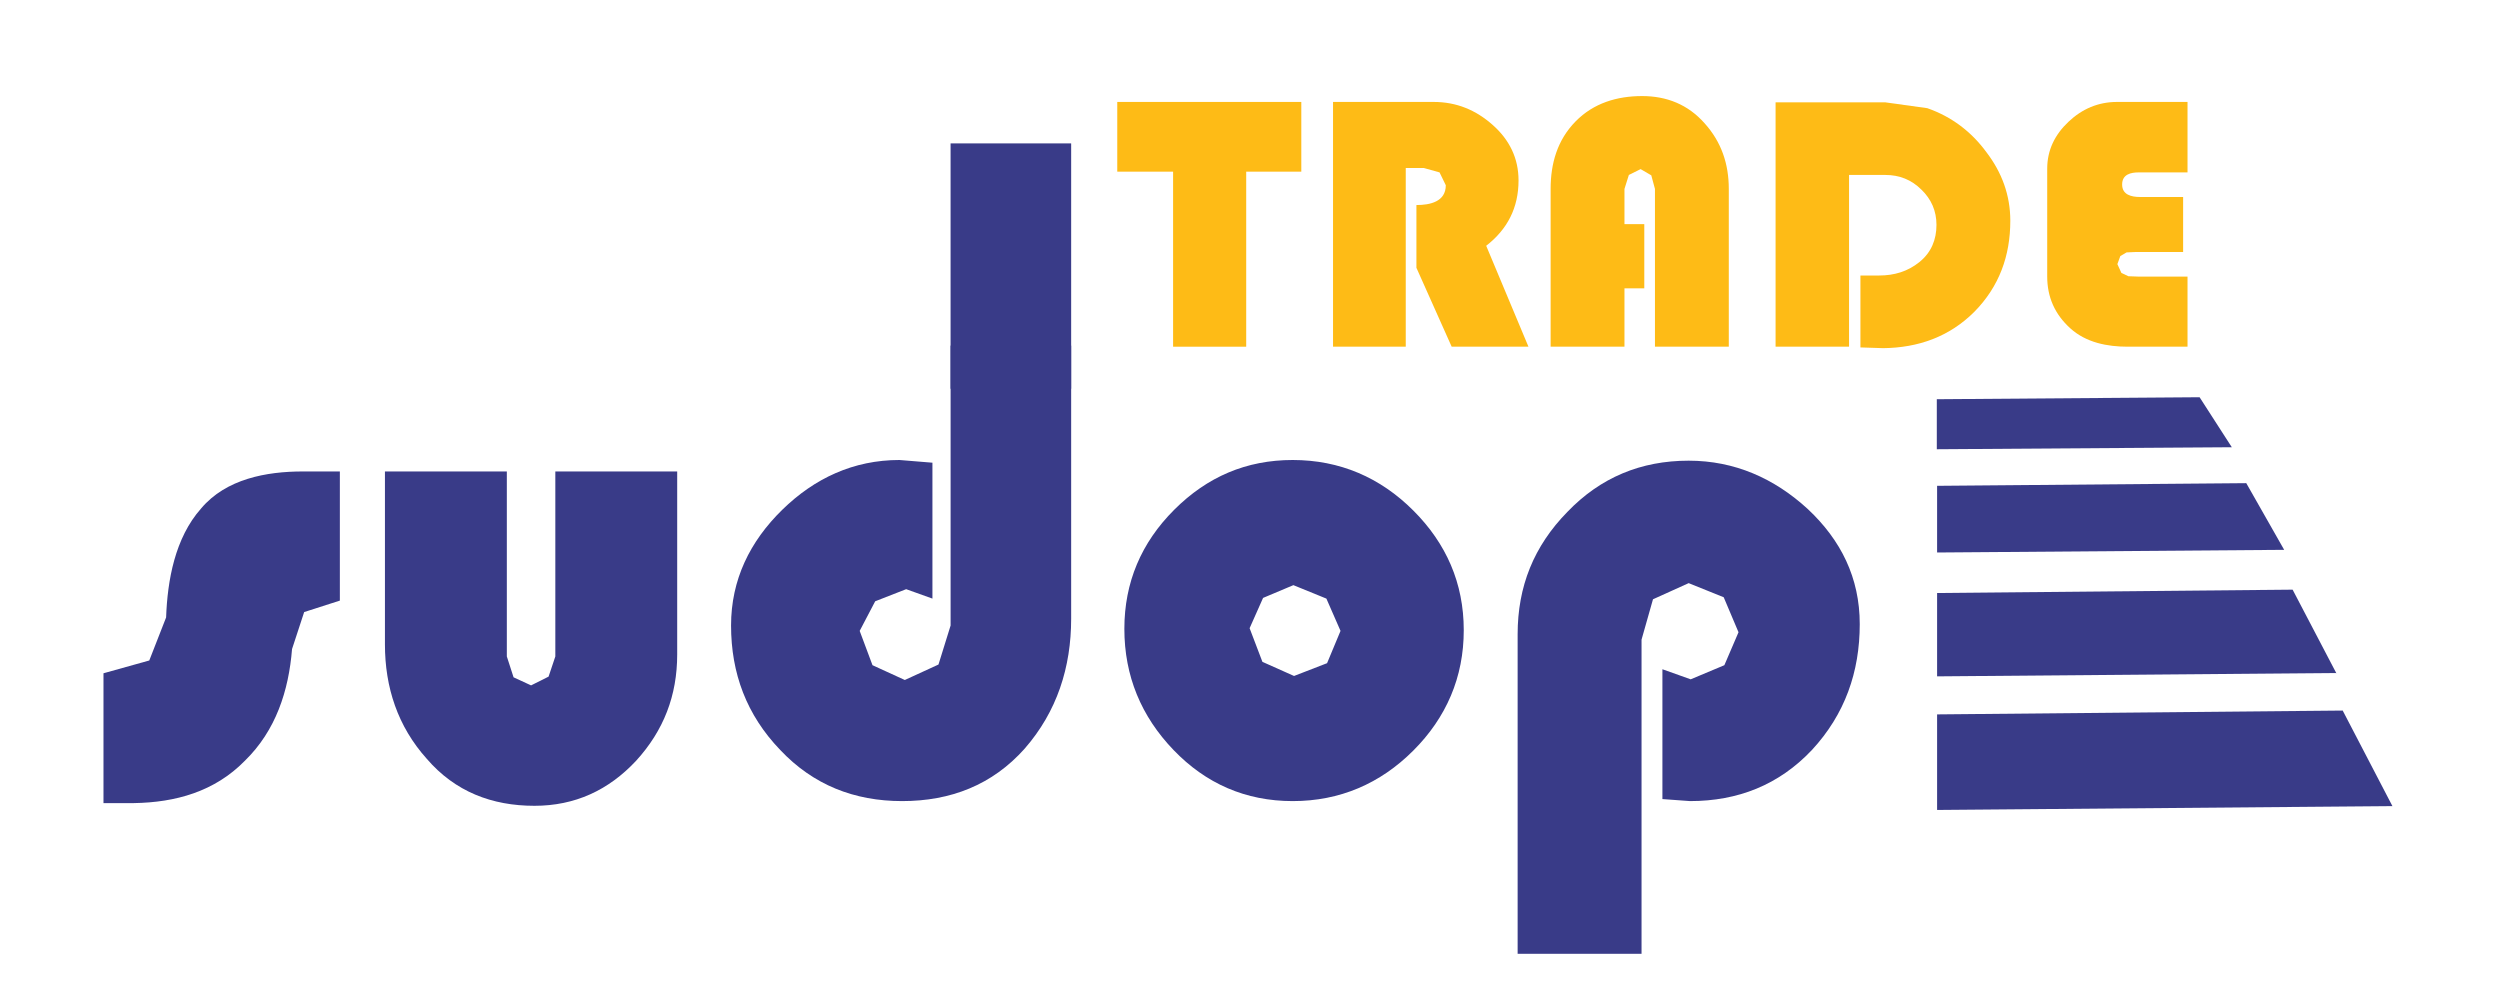 <svg xmlns="http://www.w3.org/2000/svg" xmlns:xlink="http://www.w3.org/1999/xlink" width="103" height="41" xml:space="preserve" overflow="hidden"><g transform="translate(-61 -8)"><g><g><g><path d="M86.396 36.76 86.396 40.697C92.643 40.645 98.89 40.592 105.137 40.539 104.454 39.227 103.772 37.915 103.09 36.602 97.525 36.655 91.961 36.707 86.396 36.76Z" fill="#393B88" fill-rule="evenodd" fill-opacity="1" transform="matrix(1.001 0 0 1 54.326 0.673)"></path><path d="M86.396 31.759 86.396 35.193C91.872 35.147 97.348 35.101 102.824 35.055 102.226 33.91 101.628 32.766 101.029 31.621 96.152 31.667 91.274 31.713 86.396 31.759Z" fill="#393B88" fill-rule="evenodd" fill-opacity="1" transform="matrix(1.001 0 0 1 54.326 0.673)"></path><path d="M86.396 27.343 86.396 30.09C91.158 30.053 95.919 30.017 100.681 29.98 100.161 29.064 99.641 28.148 99.121 27.233 94.879 27.27 90.638 27.306 86.396 27.343Z" fill="#393B88" fill-rule="evenodd" fill-opacity="1" transform="matrix(1.001 0 0 1 54.326 0.673)"></path><path d="M86.384 23.775 86.384 25.836C90.431 25.808 94.479 25.781 98.526 25.753 98.084 25.067 97.642 24.38 97.2 23.693 93.595 23.721 89.989 23.748 86.384 23.775Z" fill="#393B88" fill-rule="evenodd" fill-opacity="1" transform="matrix(1.001 0 0 1 54.326 0.673)"></path><path d="M5.609-7.212 5.609 0 2.6 0 2.6-7.212 0.302-7.212 0.302-10.084 7.877-10.084 7.877-7.212 5.609-7.212Z" fill="#FEBB16" fill-rule="nonzero" fill-opacity="1" transform="matrix(1.001 0 0 1 106.729 22.284)"></path><path d="M3.991-7.363 3.991 0 0.998 0 0.998-10.084 5.14-10.084C6.078-10.084 6.879-9.752 7.574-9.132 8.255-8.527 8.633-7.771 8.633-6.849 8.633-5.73 8.179-4.838 7.302-4.158L9.041 -8.39254e-16 5.881 -8.39254e-16 4.43-3.251 4.43-5.836C4.989-5.836 5.639-5.972 5.639-6.652L5.382-7.181 4.732-7.363 3.991-7.363Z" fill="#FEBB16" fill-rule="nonzero" fill-opacity="1" transform="matrix(1.001 0 0 1 114.922 22.284)"></path><path d="M4.762-5.05 4.762-2.404 3.946-2.404 3.946 -4.19627e-16 0.907 -4.19627e-16 0.907-6.501C0.907-7.544 1.179-8.512 1.935-9.283 2.676-10.039 3.644-10.326 4.672-10.326 5.685-10.326 6.561-9.978 7.242-9.207 7.937-8.436 8.24-7.529 8.24-6.501L8.24-1.6785e-15 5.201-1.6785e-15 5.201-6.501 5.05-7.06 4.611-7.317 4.127-7.076 3.946-6.501 3.946-5.05 4.762-5.05Z" fill="#FEBB16" fill-rule="nonzero" fill-opacity="1" transform="matrix(1.001 0 0 1 123.978 22.284)"></path><path d="M4.037-7.076 4.037 0 1.013 0 1.013-10.069 5.518-10.069 7.257-9.827C8.255-9.479 9.071-8.86 9.691-8.013 10.326-7.181 10.674-6.244 10.674-5.186 10.674-3.749 10.22-2.479 9.192-1.436 8.164-0.408 6.879 0.045 5.443 0.06L4.505 0.03 4.505-2.933 5.276-2.933C5.896-2.933 6.456-3.099 6.939-3.492 7.423-3.885 7.635-4.415 7.635-5.019 7.635-5.594 7.423-6.078 7.015-6.471 6.607-6.879 6.108-7.076 5.533-7.076L4.037-7.076Z" fill="#FEBB16" fill-rule="nonzero" fill-opacity="1" transform="matrix(1.001 0 0 1 133.14 22.284)"></path><path d="M6.607-6.168 6.607-3.901 4.641-3.901 4.279-3.885 4.022-3.734 3.901-3.402 4.067-3.039 4.354-2.903 4.777-2.888 6.788-2.888 6.788 0 4.324 0C3.492 0 2.616-0.166 1.965-0.756 1.33-1.33 1.013-2.041 1.013-2.888L1.013-7.333C1.013-8.104 1.33-8.739 1.89-9.268 2.449-9.797 3.114-10.084 3.885-10.084L6.788-10.084 6.788-7.181 4.777-7.181C4.46-7.181 4.097-7.106 4.097-6.682 4.097-6.259 4.475-6.168 4.838-6.168L6.607-6.168Z" fill="#FEBB16" fill-rule="nonzero" fill-opacity="1" transform="matrix(1.001 0 0 1 144.331 22.284)"></path><path d="M10.089-13.304 10.089-7.983 8.62-7.511 8.121-5.987C7.983-4.268 7.456-2.633 6.181-1.386 4.934-0.111 3.326 0.333 1.608 0.36L0.36 0.36 0.36-4.989 2.245-5.516 2.938-7.29C2.993-8.814 3.298-10.56 4.379-11.78 5.405-12.999 7.068-13.304 8.565-13.304L10.089-13.304Z" fill="#393B88" fill-rule="nonzero" fill-opacity="1" transform="matrix(1.001 0 0 1 64.903 40.728)"></path><path d="M1.469-13.304 6.486-13.304 6.486-5.682 6.763-4.823 7.484-4.49 8.204-4.851 8.482-5.682 8.482-13.304 13.498-13.304 13.498-5.765C13.498-4.074 12.944-2.633 11.808-1.386 10.671-0.166 9.285 0.471 7.622 0.471 5.876 0.471 4.352-0.111 3.188-1.469 1.996-2.799 1.469-4.407 1.469-6.181L1.469-13.304Z" fill="#393B88" fill-rule="nonzero" fill-opacity="1" transform="matrix(1.001 0 0 1 75.389 40.728)"></path><path d="M9.784-18.488 14.746-18.488 14.746-7.234C14.746-5.239 14.164-3.409 12.833-1.885 11.503-0.388 9.784 0.277 7.789 0.277 5.821 0.277 4.13-0.388 2.772-1.829 1.386-3.271 0.748-4.989 0.748-6.957 0.748-8.842 1.524-10.422 2.855-11.725 4.185-13.027 5.793-13.776 7.678-13.776L9.036-13.665 9.036-8.066 7.955-8.454 6.68-7.955 6.042-6.735 6.569-5.322 7.899-4.712 9.285-5.349 9.784-6.957 9.784-18.488Z" fill="#393B88" fill-rule="nonzero" fill-opacity="1" transform="matrix(1.001 0 0 1 90.371 40.728)"></path><path d="M2.744-1.829C1.414-3.215 0.721-4.878 0.721-6.819 0.721-8.731 1.414-10.366 2.772-11.725 4.13-13.083 5.738-13.776 7.65-13.776 9.59-13.776 11.253-13.055 12.611-11.697 13.97-10.339 14.69-8.703 14.69-6.763 14.69-4.823 13.97-3.16 12.611-1.802 11.253-0.443 9.59 0.277 7.65 0.277 5.71 0.277 4.074-0.443 2.744-1.829ZM5.876-6.846 6.403-5.46 7.705-4.878 9.064-5.405 9.618-6.735 9.036-8.066 7.678-8.62 6.43-8.094 5.876-6.846Z" fill="#393B88" fill-rule="nonzero" fill-opacity="1" transform="matrix(1.001 0 0 1 106.602 40.728)"></path><path d="M7.428 0.194 7.428-5.155 8.592-4.74 9.978-5.322 10.56-6.68 9.951-8.121 8.509-8.703 7.04-8.038 6.569-6.375 6.569 6.569 1.469 6.569 1.469-6.597C1.469-8.565 2.134-10.228 3.52-11.641 4.878-13.055 6.541-13.748 8.509-13.748 10.394-13.748 12.029-13.027 13.415-11.752 14.773-10.477 15.55-8.925 15.55-7.013 15.55-5.045 14.94-3.298 13.582-1.829 12.223-0.388 10.533 0.277 8.565 0.277L7.428 0.194Z" fill="#393B88" fill-rule="nonzero" fill-opacity="1" transform="matrix(1.001 0 0 1 122.056 40.728)"></path><path d="M45.792 13.235 50.755 13.235 50.755 23.344 45.792 23.344Z" fill="#393B88" fill-rule="evenodd" fill-opacity="1" transform="matrix(1.001 0 0 1 54.326 0.673)"></path></g></g></g></g></svg>